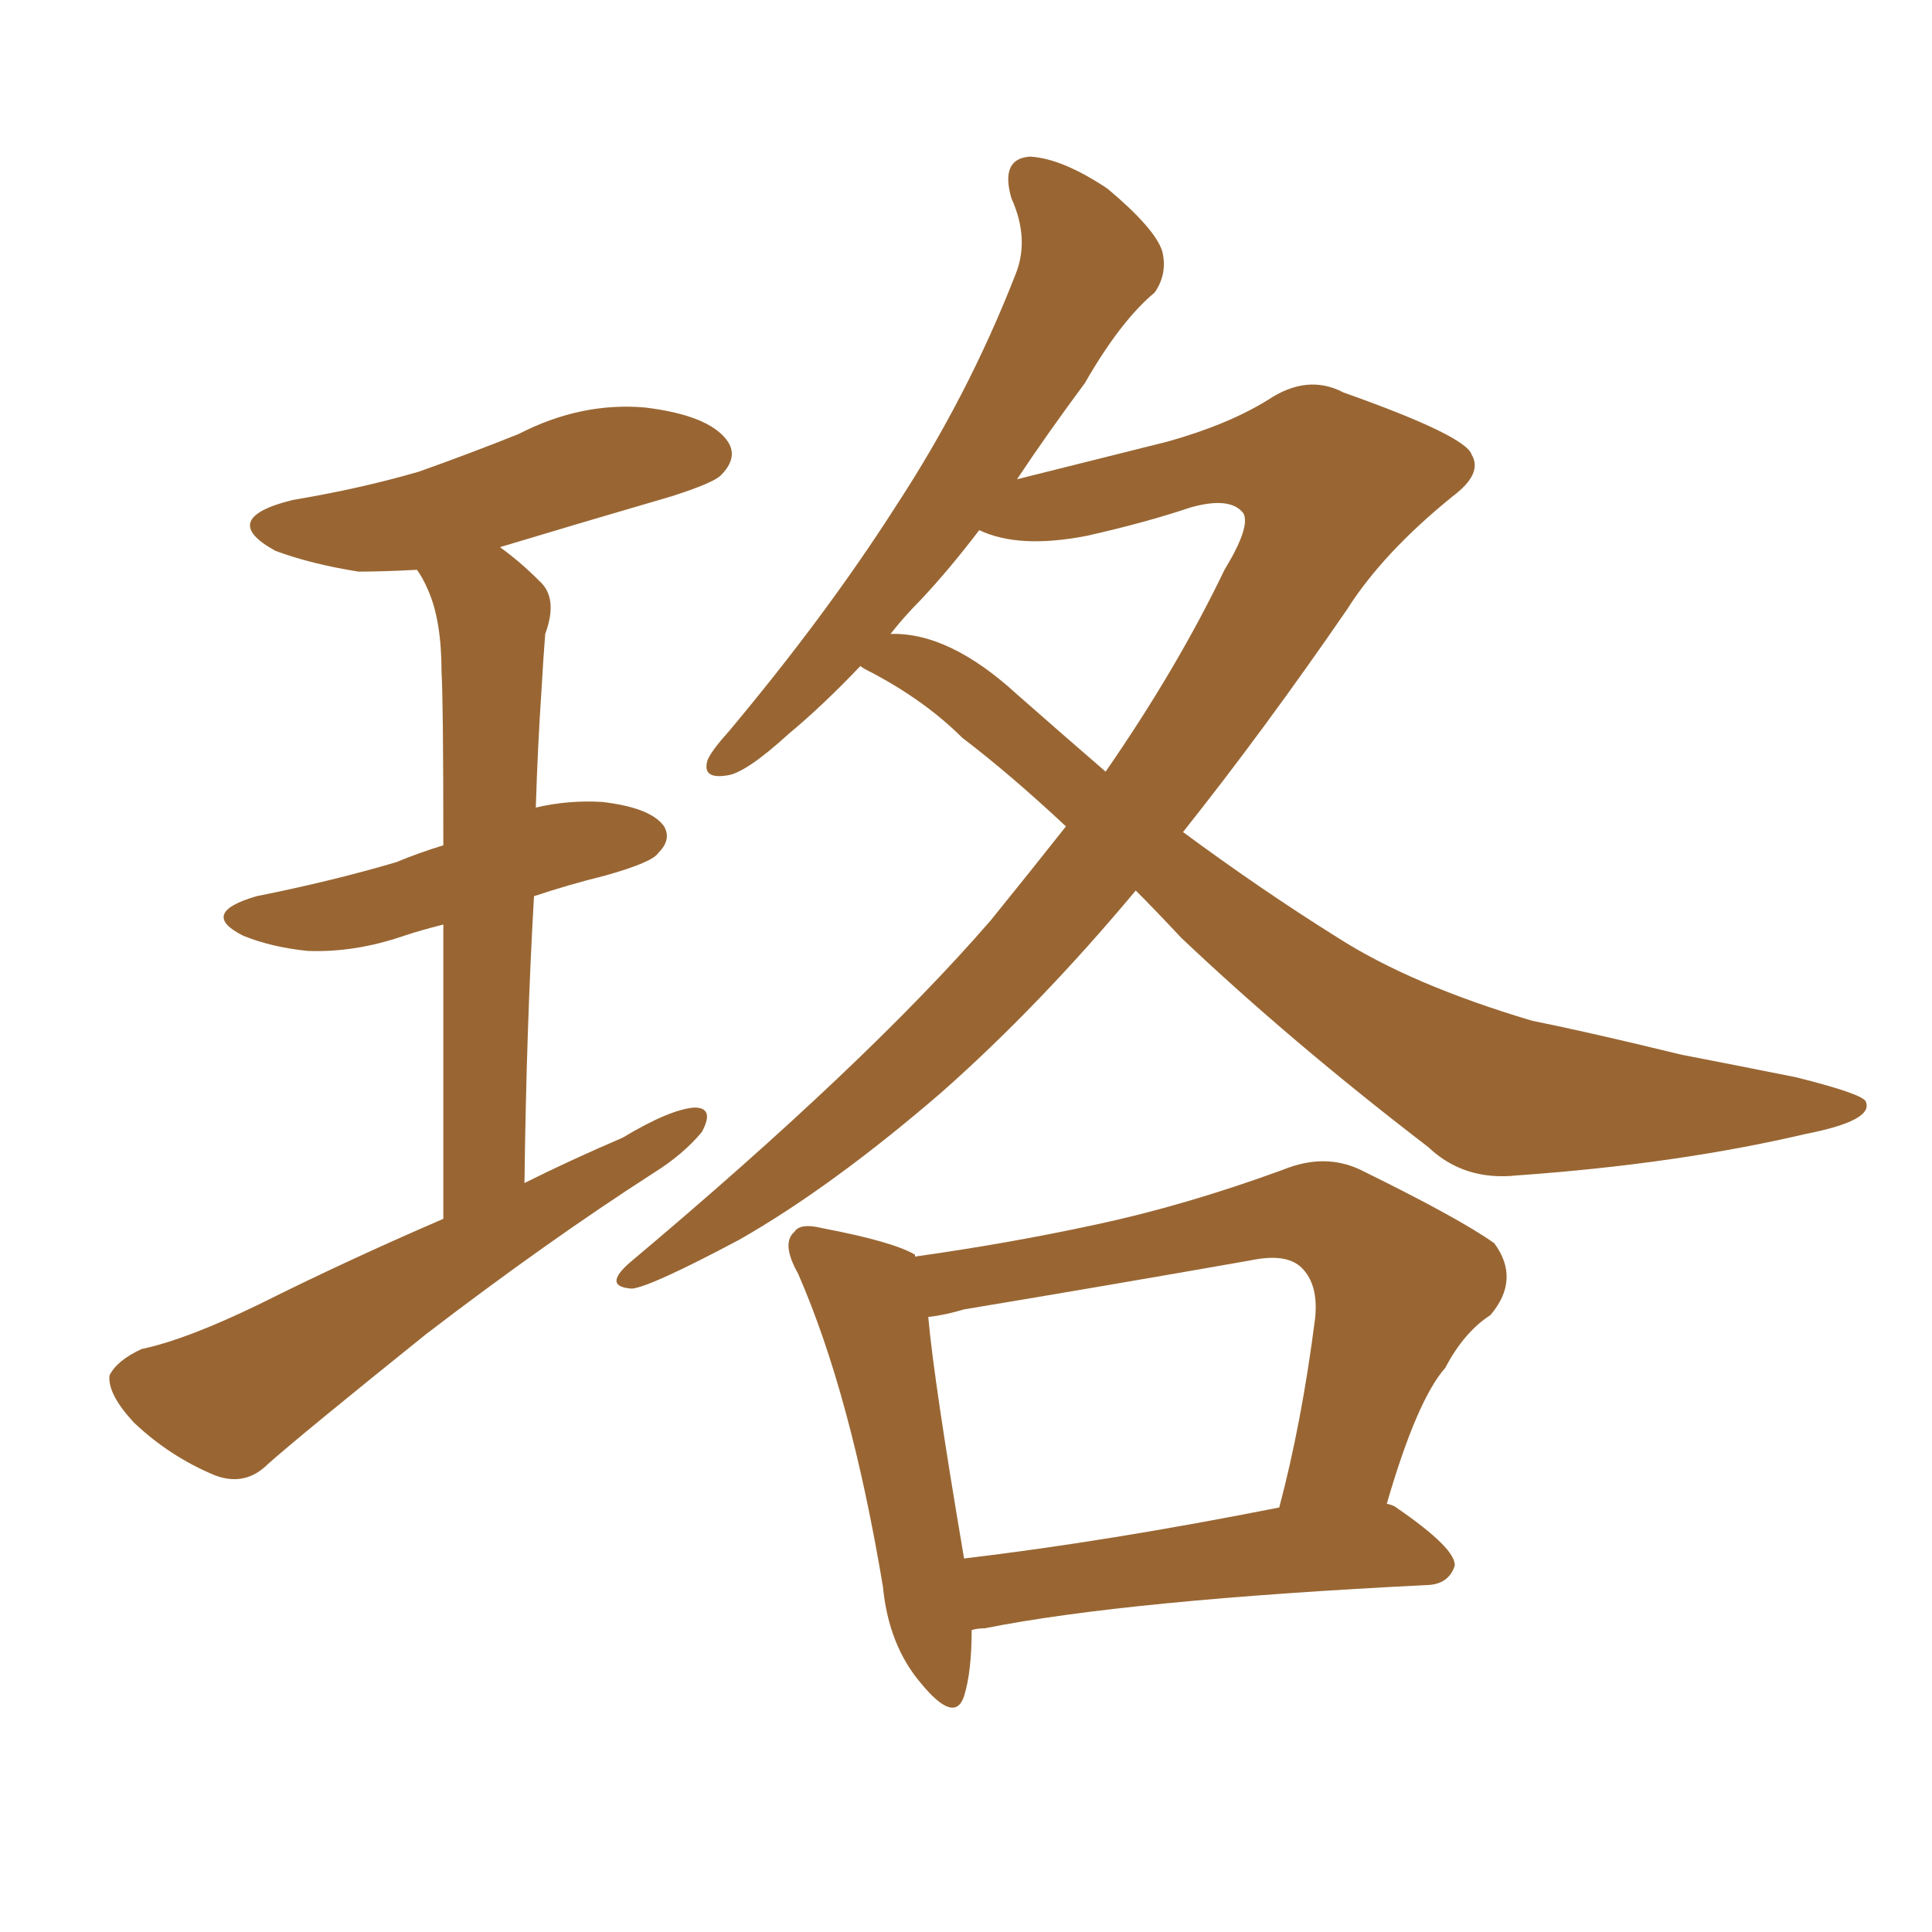 <svg xmlns="http://www.w3.org/2000/svg" xmlns:xlink="http://www.w3.org/1999/xlink" width="150" height="150"><path fill="#996633" padding="10" d="M34.42 94.63L34.42 94.63Q34.42 80.71 34.42 71.78L34.42 71.78Q32.67 72.22 31.35 72.66L31.35 72.66Q27.54 73.97 23.88 73.83L23.88 73.83Q21.09 73.54 18.90 72.66L18.90 72.66Q15.38 70.90 19.92 69.58L19.92 69.58Q25.78 68.41 30.76 66.94L30.76 66.94Q32.52 66.21 34.42 65.63L34.42 65.63Q34.42 54.49 34.28 52.15L34.28 52.15Q34.28 48.19 33.25 45.85L33.25 45.85Q32.81 44.82 32.37 44.24L32.37 44.24Q29.74 44.38 27.83 44.38L27.83 44.38Q24.17 43.80 21.39 42.77L21.39 42.77Q16.85 40.28 22.71 38.82L22.71 38.82Q27.98 37.94 32.52 36.62L32.52 36.62Q36.62 35.16 40.28 33.69L40.28 33.69Q45.12 31.20 50.10 31.64L50.10 31.64Q54.93 32.23 56.40 34.13L56.40 34.13Q57.42 35.45 55.96 36.91L55.96 36.91Q55.37 37.50 52.15 38.53L52.15 38.53Q45.12 40.58 38.82 42.48L38.82 42.48Q40.43 43.65 41.89 45.12L41.89 45.12Q43.36 46.44 42.33 49.22L42.33 49.22Q42.19 50.98 42.04 53.61L42.04 53.61Q41.75 57.86 41.60 62.70L41.60 62.70Q44.09 62.11 46.73 62.26L46.73 62.26Q50.54 62.70 51.56 64.16L51.56 64.16Q52.15 65.19 51.12 66.21L51.12 66.21Q50.68 66.94 47.02 67.97L47.02 67.97Q44.09 68.70 41.46 69.58L41.46 69.58Q40.87 79.83 40.72 91.85L40.72 91.85Q44.24 90.09 48.34 88.33L48.34 88.33Q52.00 86.13 53.91 85.99L53.91 85.99Q55.52 85.99 54.49 87.89L54.49 87.89Q53.03 89.65 50.68 91.11L50.68 91.11Q42.48 96.39 33.11 103.56L33.11 103.56Q23.44 111.33 20.80 113.67L20.80 113.67Q19.04 115.43 16.70 114.55L16.70 114.55Q13.18 113.09 10.40 110.45L10.40 110.45Q8.35 108.25 8.50 106.79L8.50 106.79Q9.08 105.62 10.99 104.74L10.99 104.74Q14.50 104.00 20.21 101.22L20.21 101.22Q26.95 97.85 34.42 94.63ZM88.18 69.14L88.18 69.14Q80.71 78.08 73.10 84.81L73.10 84.81Q64.60 92.14 57.42 96.24L57.42 96.24Q50.54 99.90 49.07 100.05L49.07 100.05Q46.73 99.90 48.93 98.00L48.93 98.00Q67.24 82.62 76.90 71.48L76.90 71.48Q79.98 67.68 82.76 64.16L82.76 64.16Q78.37 60.06 74.71 57.28L74.71 57.28Q71.92 54.49 67.82 52.29L67.82 52.29Q66.94 51.86 66.80 51.71L66.80 51.71Q63.87 54.79 61.23 56.98L61.23 56.98Q57.86 60.06 56.40 60.21L56.40 60.21Q54.49 60.50 54.93 59.03L54.93 59.03Q55.22 58.30 56.54 56.84L56.54 56.84Q64.16 47.75 69.58 39.26L69.58 39.26Q75.15 30.76 78.81 21.39L78.81 21.39Q79.98 18.60 78.52 15.38L78.52 15.38Q77.64 12.30 79.98 12.16L79.98 12.16Q82.47 12.30 85.99 14.65L85.99 14.65Q89.65 17.72 90.23 19.48L90.23 19.48Q90.67 21.24 89.65 22.71L89.65 22.71Q87.01 24.90 84.23 29.74L84.23 29.74Q81.30 33.69 78.96 37.21L78.96 37.21Q84.81 35.74 90.67 34.28L90.67 34.28Q95.36 32.96 98.44 31.05L98.44 31.05Q101.51 29.00 104.30 30.47L104.30 30.47Q113.82 33.84 114.26 35.30L114.26 35.30Q115.14 36.77 112.79 38.53L112.79 38.53Q107.37 42.92 104.59 47.31L104.59 47.31Q98.14 56.69 91.85 64.60L91.85 64.60Q98.00 69.14 103.86 72.80L103.86 72.80Q109.57 76.46 118.95 79.25L118.95 79.25Q123.34 80.13 130.52 81.88L130.52 81.88Q135.06 82.76 139.45 83.64L139.45 83.64Q144.73 84.96 144.87 85.55L144.87 85.55Q145.46 87.01 140.19 88.04L140.19 88.04Q130.22 90.38 117.77 91.26L117.77 91.26Q113.67 91.70 110.89 89.06L110.89 89.06Q100.20 80.86 91.70 72.80L91.70 72.80Q89.65 70.61 88.18 69.14ZM78.96 53.91L78.96 53.91Q82.62 57.13 85.84 59.91L85.84 59.91Q91.41 51.86 95.07 44.24L95.07 44.24Q97.12 40.87 96.53 39.84L96.53 39.84Q95.51 38.53 92.43 39.40L92.43 39.40Q88.92 40.58 84.38 41.60L84.38 41.60Q79.10 42.63 76.03 41.16L76.03 41.16Q73.68 44.24 71.48 46.58L71.48 46.58Q70.17 47.90 69.14 49.22L69.14 49.22Q73.68 49.07 78.96 53.91ZM75.44 126.56L75.44 126.56Q75.44 129.79 74.85 131.69L74.85 131.69Q74.12 133.89 71.48 130.66L71.48 130.66Q68.99 127.73 68.55 123.19L68.55 123.19Q66.06 108.25 61.96 98.88L61.96 98.88Q60.64 96.53 61.67 95.65L61.67 95.65Q62.11 94.92 63.87 95.36L63.87 95.36Q69.29 96.39 71.04 97.41L71.04 97.41Q71.04 97.41 71.04 97.56L71.04 97.56Q78.37 96.53 85.11 95.07L85.11 95.07Q91.99 93.60 99.61 90.82L99.61 90.82Q102.83 89.50 105.62 90.82L105.62 90.82Q113.38 94.63 116.02 96.53L116.02 96.53Q118.07 99.32 115.72 102.10L115.72 102.10Q113.67 103.42 112.21 106.20L112.21 106.20Q110.01 108.69 107.67 116.75L107.67 116.75Q108.25 116.89 108.40 117.04L108.40 117.04Q113.09 120.26 112.94 121.58L112.94 121.58Q112.50 122.90 111.04 123.05L111.04 123.05Q87.45 124.22 76.46 126.42L76.46 126.42Q75.88 126.42 75.44 126.56ZM74.85 121.00L74.85 121.00L74.85 121.00Q85.99 119.68 99.32 117.04L99.32 117.04Q101.07 110.45 102.10 102.39L102.10 102.39Q102.39 99.76 101.07 98.44L101.07 98.44Q99.90 97.27 97.12 97.85L97.12 97.85Q86.28 99.76 74.85 101.66L74.85 101.66Q73.39 102.10 72.07 102.25L72.07 102.25Q72.51 107.23 74.85 121.00Z"/></svg>